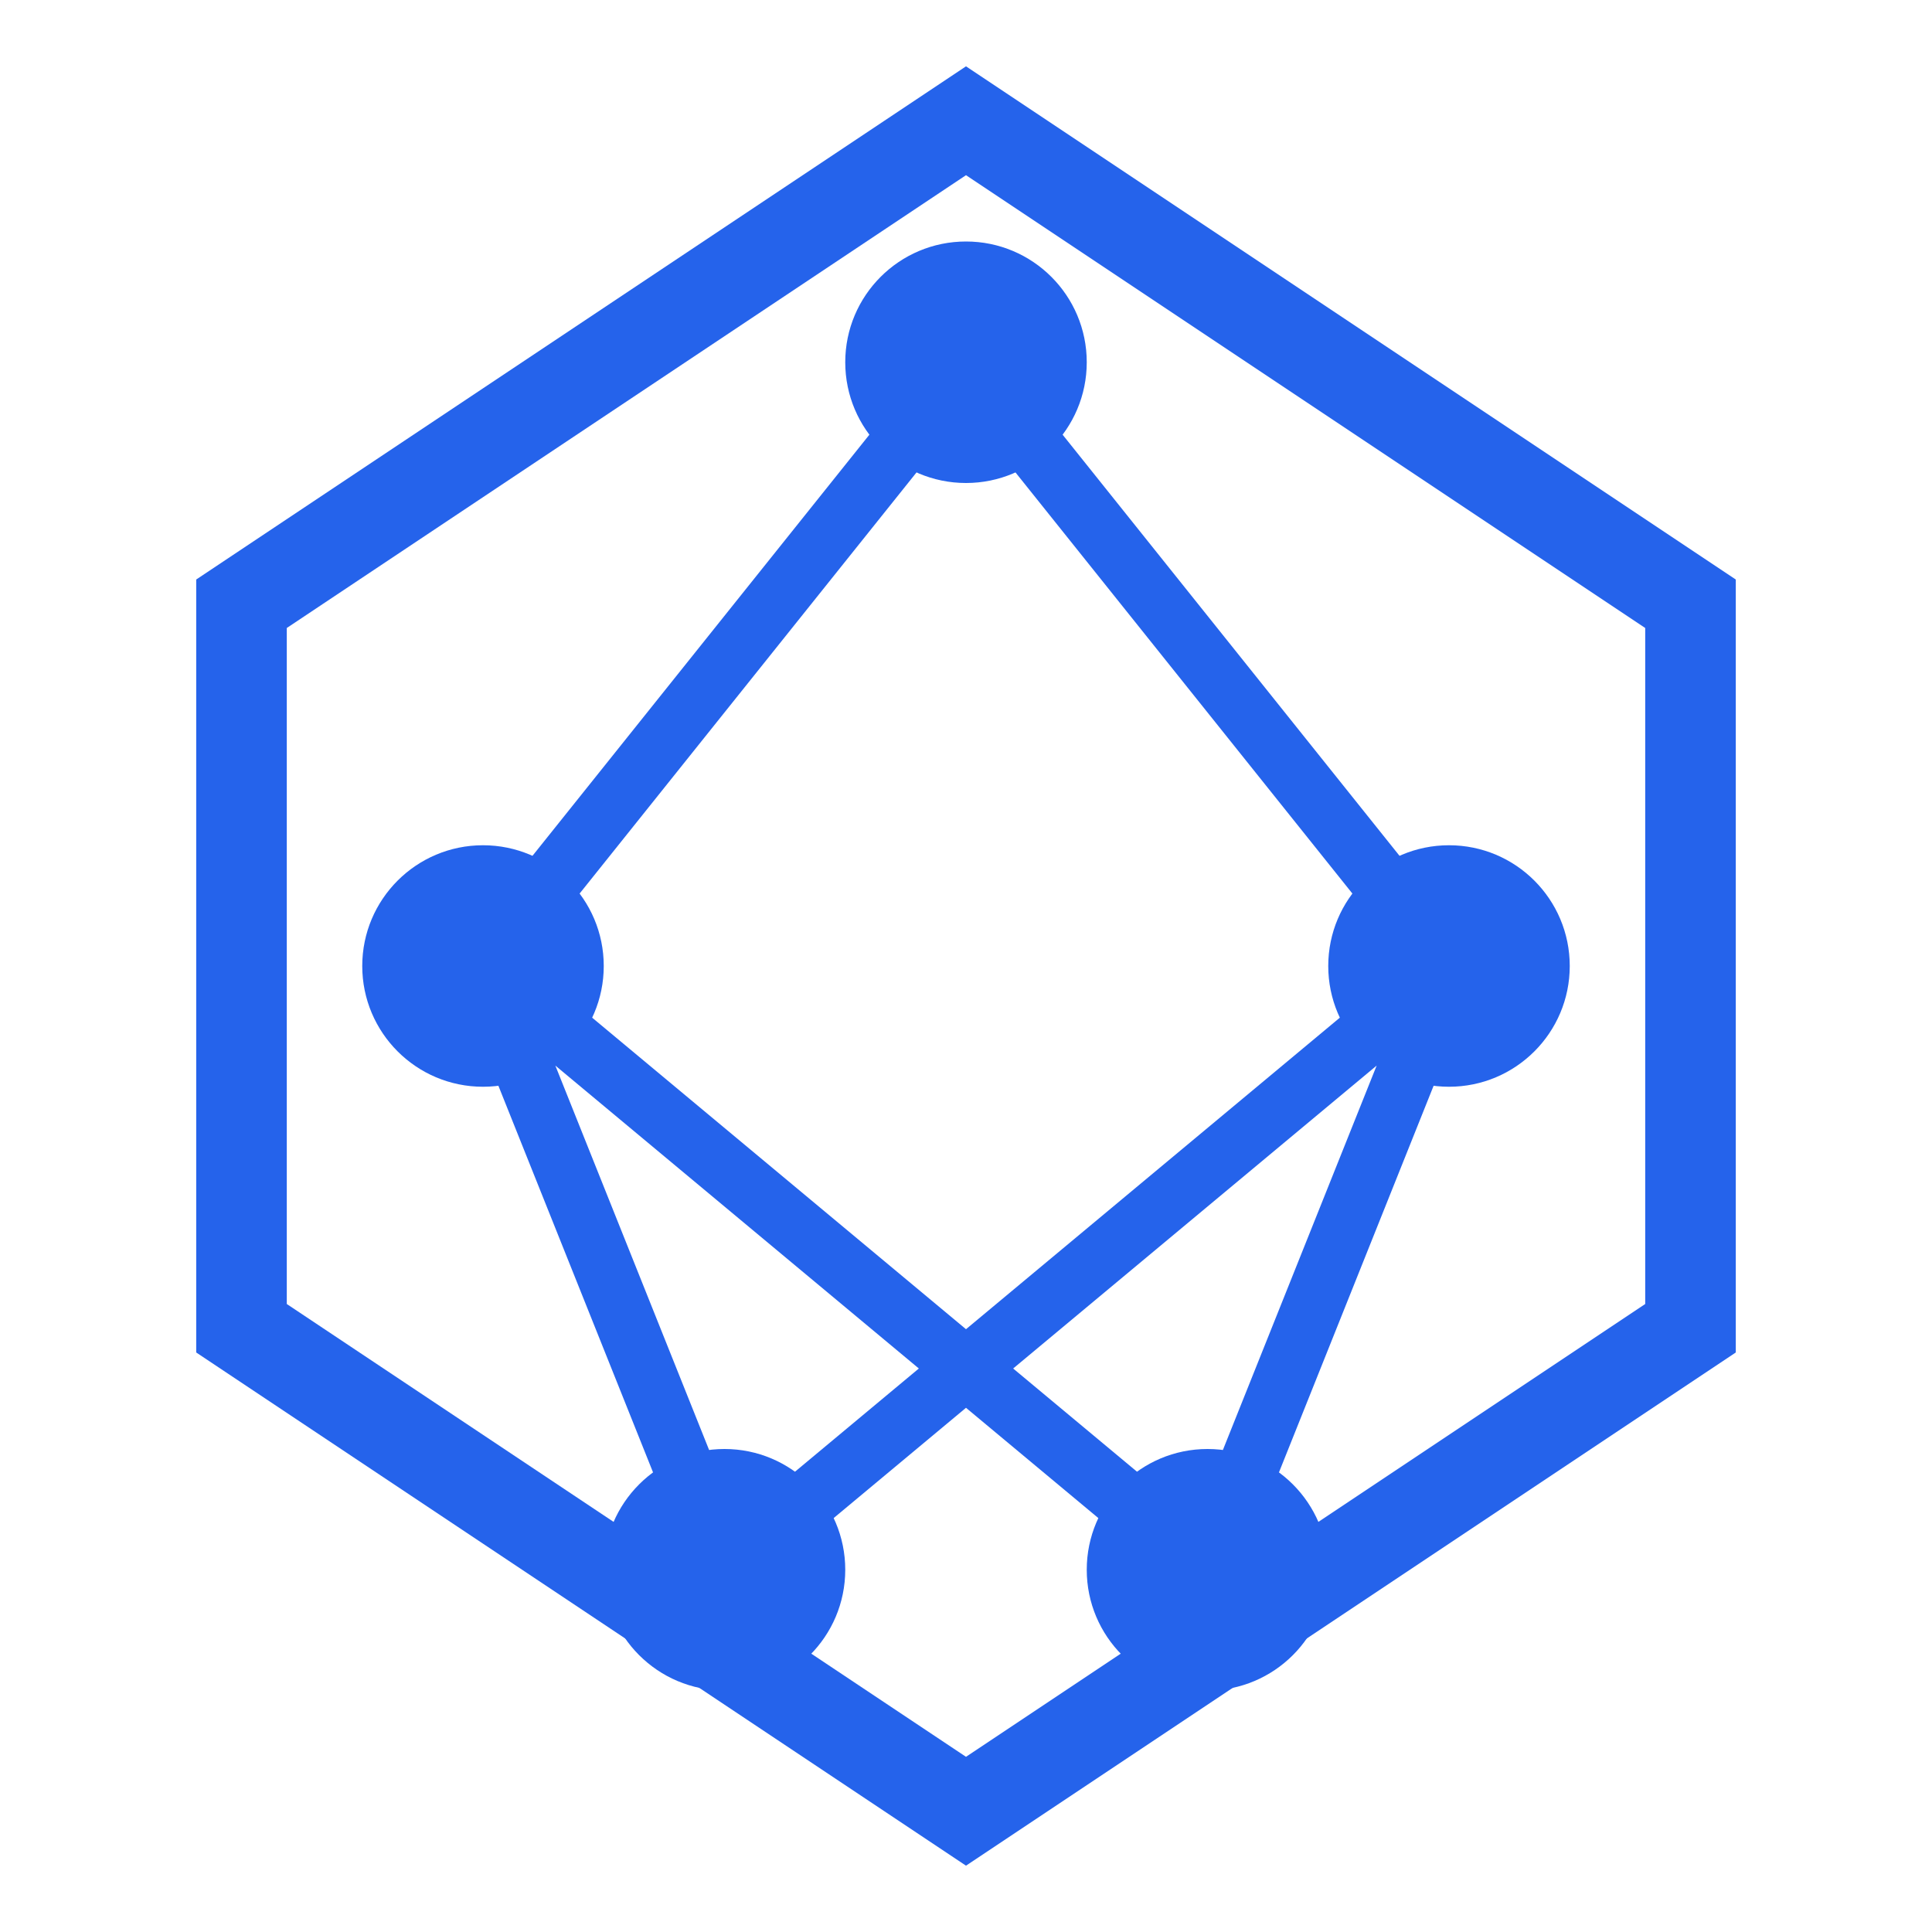 <svg width="32" height="32" viewBox="0 0 512 512" fill="none" xmlns="http://www.w3.org/2000/svg">
  <!-- Neural network nodes -->
  <circle cx="256" cy="96" r="32" fill="#2563eb"/>
  <circle cx="128" cy="256" r="32" fill="#2563eb"/>
  <circle cx="384" cy="256" r="32" fill="#2563eb"/>
  <circle cx="192" cy="416" r="32" fill="#2563eb"/>
  <circle cx="320" cy="416" r="32" fill="#2563eb"/>
  
  <!-- Neural connections -->
  <path d="M256 96 L128 256 M256 96 L384 256 M128 256 L192 416 M128 256 L320 416 M384 256 L192 416 M384 256 L320 416" 
        stroke="#2563eb" stroke-width="16"/>
  
  <!-- Hexagonal frame -->
  <path d="M256 32 L448 160 L448 352 L256 480 L64 352 L64 160 Z" 
        stroke="#2563eb" stroke-width="24" fill="none"/>
</svg> 
